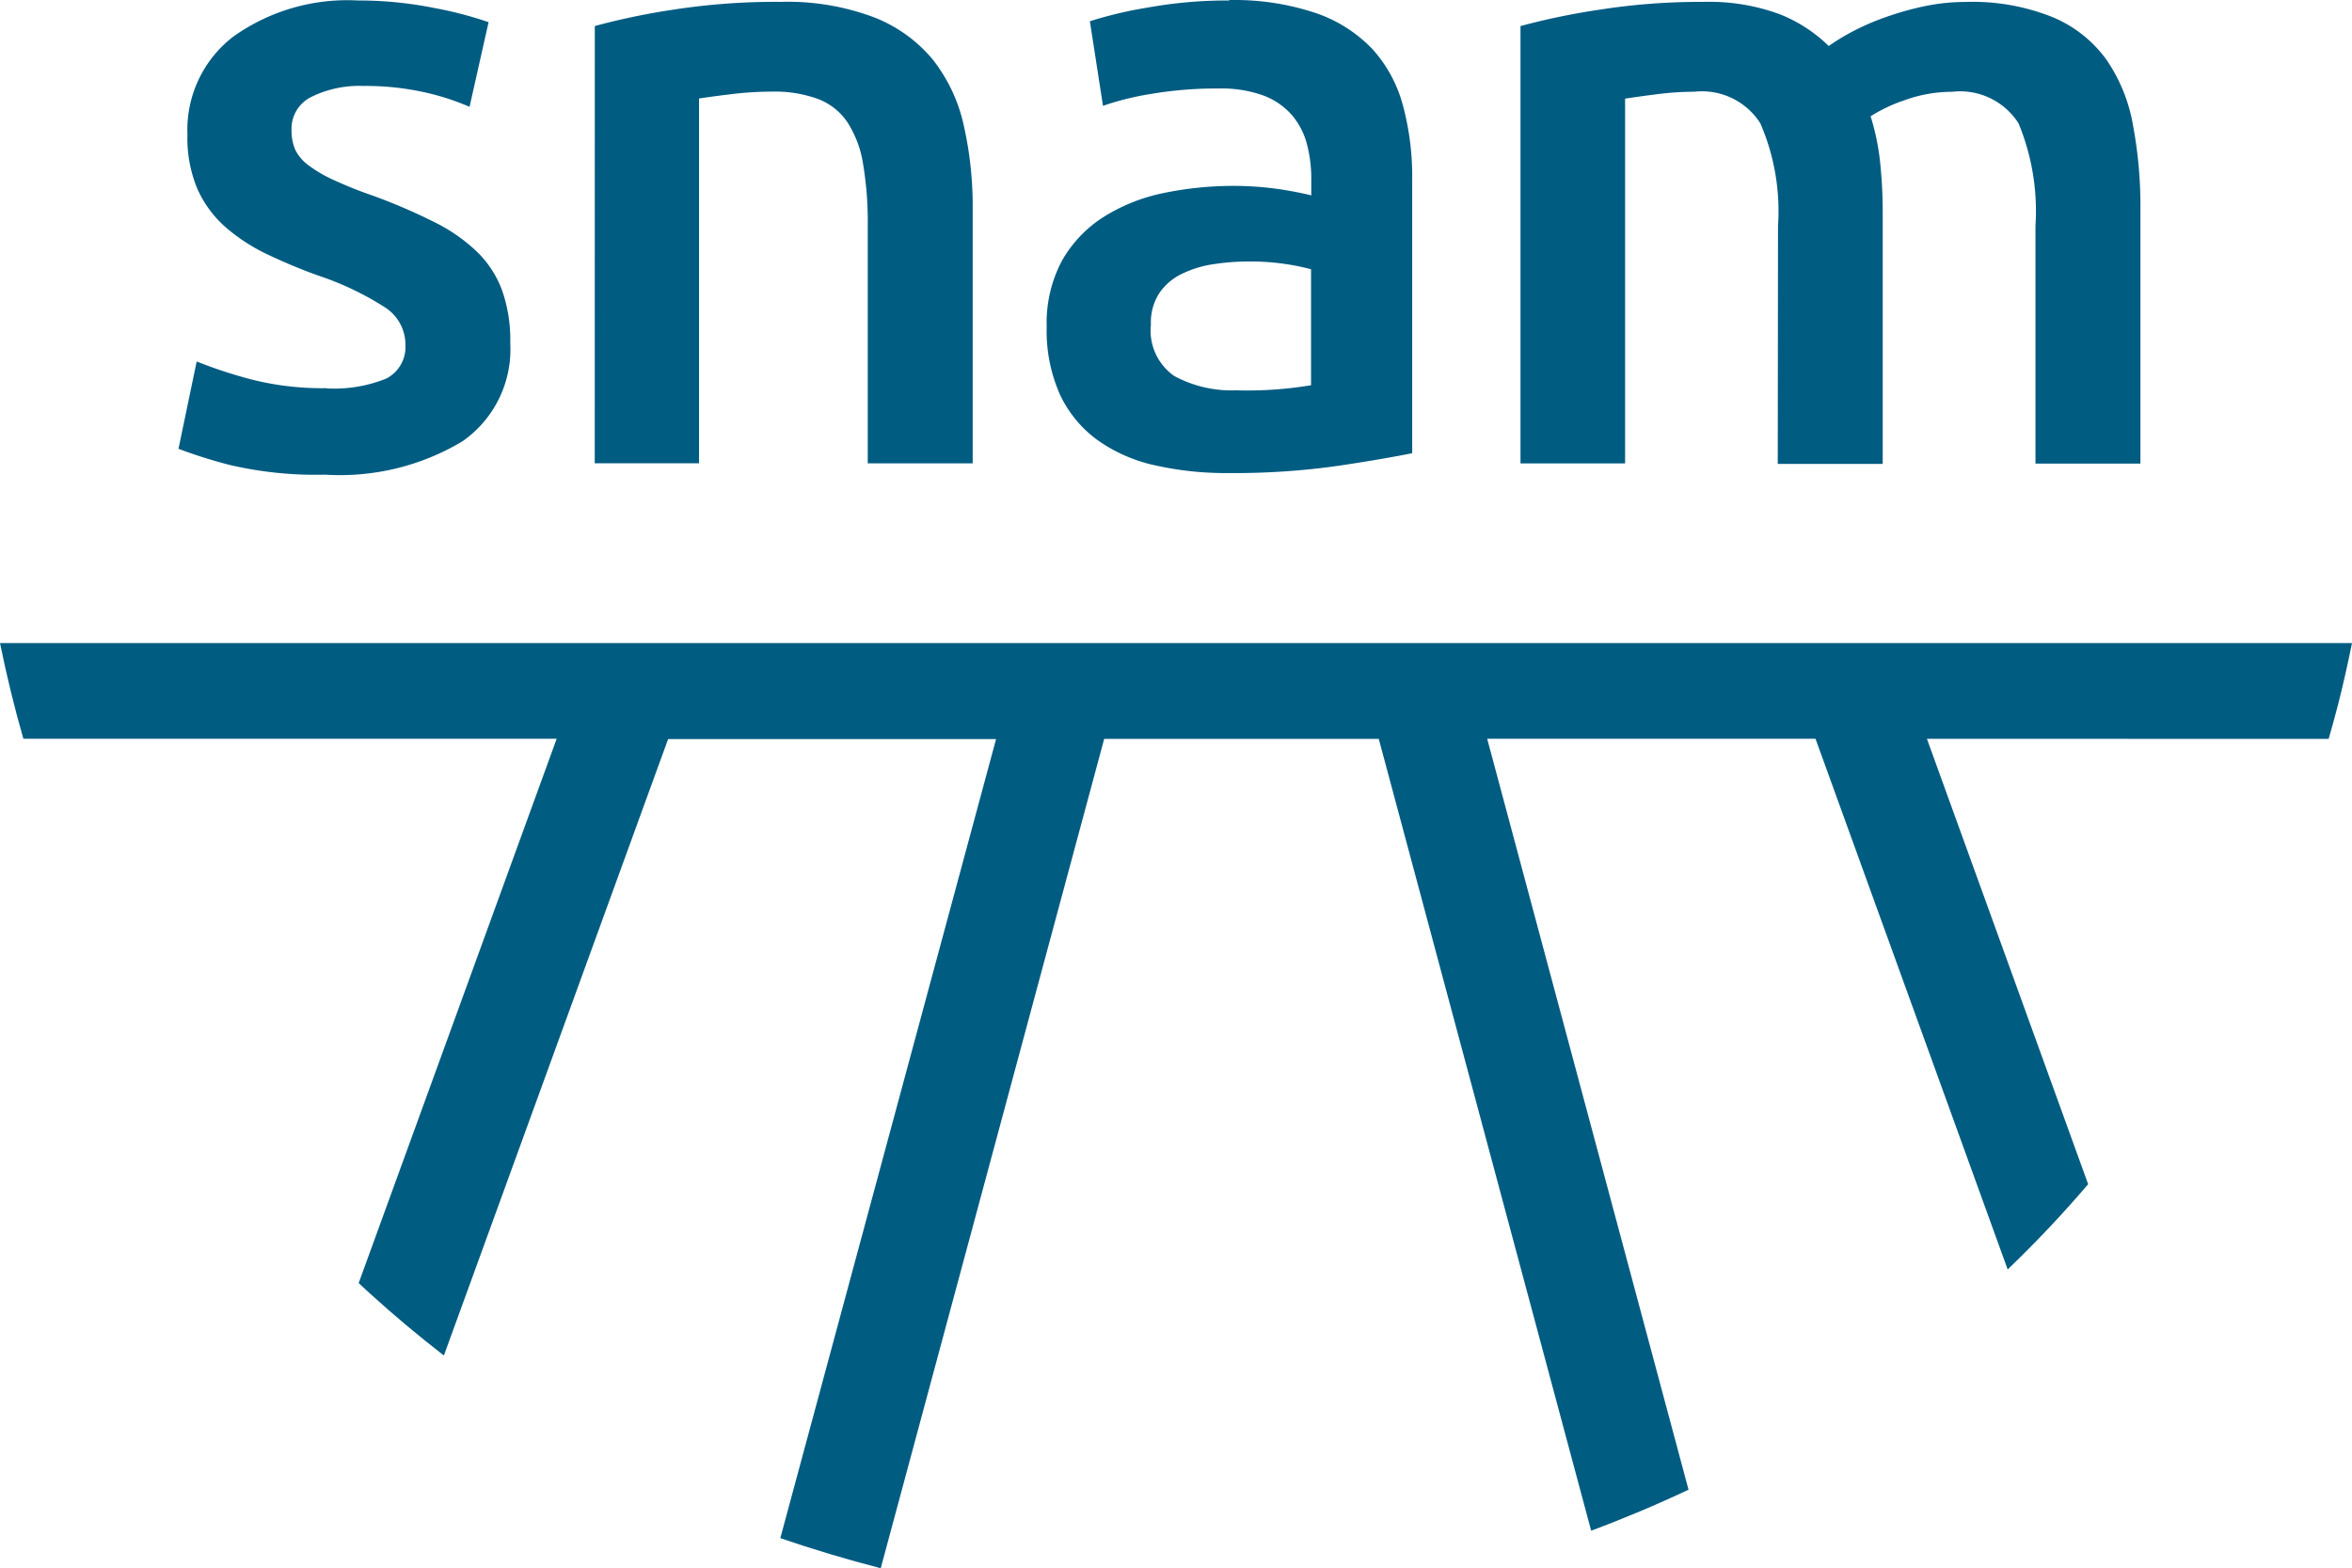 <svg xmlns="http://www.w3.org/2000/svg" width="71.714" height="47.818" viewBox="0 0 71.714 47.818">
  <g id="Livello_2" data-name="Livello 2" transform="translate(95.177 -6.137)">
    <g id="Livello_1-2" data-name="Livello 1-2" transform="translate(-95.177 6.137)">
      <path id="Tracciato_862" data-name="Tracciato 862" d="M2190.387,260.769c.1-.34.193-.684.283-1.032.161-.622.3-1.255.429-1.89h-71.714q.3,1.482.713,2.919h16.26l-6.037,16.6.334.309q1.091.991,2.264,1.9l6.837-18.8h10l-6.579,24.369q1.5.515,3.062.918l6.813-25.292h8.372l6.476,24.147q1.516-.564,2.969-1.251l-6.139-22.9h10.011l5.859,16.184q1.29-1.237,2.454-2.6l-4.916-13.582Z" transform="translate(-2119.385 -238.236)" fill="#015c82"/>
      <path id="Tracciato_863" data-name="Tracciato 863" d="M2127.239,257.579a4.22,4.22,0,0,0,1.847-.3,1.083,1.083,0,0,0,.58-1.032,1.349,1.349,0,0,0-.619-1.134,9.044,9.044,0,0,0-2.045-.975,16.671,16.671,0,0,1-1.6-.671,5.542,5.542,0,0,1-1.252-.831,3.4,3.4,0,0,1-.831-1.148,4,4,0,0,1-.3-1.647,3.586,3.586,0,0,1,1.4-2.99,5.99,5.99,0,0,1,3.8-1.1,11.674,11.674,0,0,1,2.323.228,11.516,11.516,0,0,1,1.659.433l-.58,2.582a7.544,7.544,0,0,0-1.343-.437,8.319,8.319,0,0,0-1.9-.2,3.311,3.311,0,0,0-1.58.334,1.081,1.081,0,0,0-.605,1.016,1.475,1.475,0,0,0,.118.607,1.327,1.327,0,0,0,.416.475,4.065,4.065,0,0,0,.775.447,12.217,12.217,0,0,0,1.158.462,17.436,17.436,0,0,1,1.926.831,5.131,5.131,0,0,1,1.3.923,3.152,3.152,0,0,1,.739,1.174,4.575,4.575,0,0,1,.237,1.578,3.414,3.414,0,0,1-1.463,2.994,7.27,7.27,0,0,1-4.181,1.014,11.527,11.527,0,0,1-2.924-.3,15.18,15.18,0,0,1-1.548-.489l.555-2.663a14.268,14.268,0,0,0,1.7.556,8.8,8.8,0,0,0,2.254.258" transform="translate(-2117.304 -245.736)" fill="#015c82"/>
      <path id="Tracciato_864" data-name="Tracciato 864" d="M2130.581,246.514a20.865,20.865,0,0,1,2.4-.5,20.253,20.253,0,0,1,3.267-.237,7.485,7.485,0,0,1,2.823.462,4.4,4.4,0,0,1,1.808,1.289,4.945,4.945,0,0,1,.948,2,11.194,11.194,0,0,1,.276,2.58v7.743h-3.2v-7.25a10.527,10.527,0,0,0-.143-1.885,3.27,3.27,0,0,0-.475-1.265,1.886,1.886,0,0,0-.9-.713,3.826,3.826,0,0,0-1.384-.224,10.376,10.376,0,0,0-1.267.079c-.439.052-.774.1-.975.131v11.124h-3.18Z" transform="translate(-2112.445 -245.72)" fill="#015c82"/>
      <path id="Tracciato_865" data-name="Tracciato 865" d="M2144.647,245.743a7.793,7.793,0,0,1,2.658.4,4.3,4.3,0,0,1,1.727,1.108,4.154,4.154,0,0,1,.924,1.727,8.346,8.346,0,0,1,.277,2.227v8.357c-.492.1-1.235.232-2.23.381a22.563,22.563,0,0,1-3.355.225,9.878,9.878,0,0,1-2.266-.238,4.766,4.766,0,0,1-1.751-.773,3.615,3.615,0,0,1-1.134-1.374,4.784,4.784,0,0,1-.409-2.08,4.031,4.031,0,0,1,.46-2,3.8,3.8,0,0,1,1.252-1.331,5.525,5.525,0,0,1,1.833-.74,10.515,10.515,0,0,1,2.171-.222,9.74,9.74,0,0,1,1.108.065,10.474,10.474,0,0,1,1.244.224v-.515a4.146,4.146,0,0,0-.135-1.056,2.234,2.234,0,0,0-.461-.883,2.179,2.179,0,0,0-.869-.593,3.763,3.763,0,0,0-1.358-.212,11.8,11.8,0,0,0-2.028.16,8.586,8.586,0,0,0-1.5.369l-.4-2.58a12.5,12.5,0,0,1,1.766-.418,13.643,13.643,0,0,1,2.477-.215m.259,11.89a11.809,11.809,0,0,0,2.242-.157v-3.536a6.636,6.636,0,0,0-.774-.159,7.045,7.045,0,0,0-1.106-.078,6.94,6.94,0,0,0-1.069.078,3.265,3.265,0,0,0-.975.292,1.746,1.746,0,0,0-.7.59,1.644,1.644,0,0,0-.259.964,1.688,1.688,0,0,0,.712,1.568,3.668,3.668,0,0,0,1.926.434" transform="translate(-2107.174 -245.741)" fill="#015c82"/>
      <path id="Tracciato_866" data-name="Tracciato 866" d="M2155.858,252.605a6.722,6.722,0,0,0-.54-3.125,2.107,2.107,0,0,0-2.015-.962,8.936,8.936,0,0,0-1.159.079c-.423.052-.74.1-.949.131v11.124h-3.189V246.515a21.077,21.077,0,0,1,2.412-.5,19.7,19.7,0,0,1,3.149-.237,6.231,6.231,0,0,1,2.323.368,4.5,4.5,0,0,1,1.514.977,6.7,6.7,0,0,1,.742-.45,7.386,7.386,0,0,1,1-.432,9.183,9.183,0,0,1,1.171-.33,6.022,6.022,0,0,1,1.252-.131,6.55,6.55,0,0,1,2.66.462,3.851,3.851,0,0,1,1.636,1.289,5.029,5.029,0,0,1,.816,2.005,13.392,13.392,0,0,1,.227,2.582v7.741h-3.2v-7.252a7,7,0,0,0-.516-3.125,2.109,2.109,0,0,0-2.028-.962,4.225,4.225,0,0,0-1.452.258,4.73,4.73,0,0,0-1.031.488,7.225,7.225,0,0,1,.29,1.4,14.731,14.731,0,0,1,.079,1.584v7.617h-3.2Z" transform="translate(-2101.645 -245.72)" fill="#015c82"/>
    </g>
  </g>
</svg>
